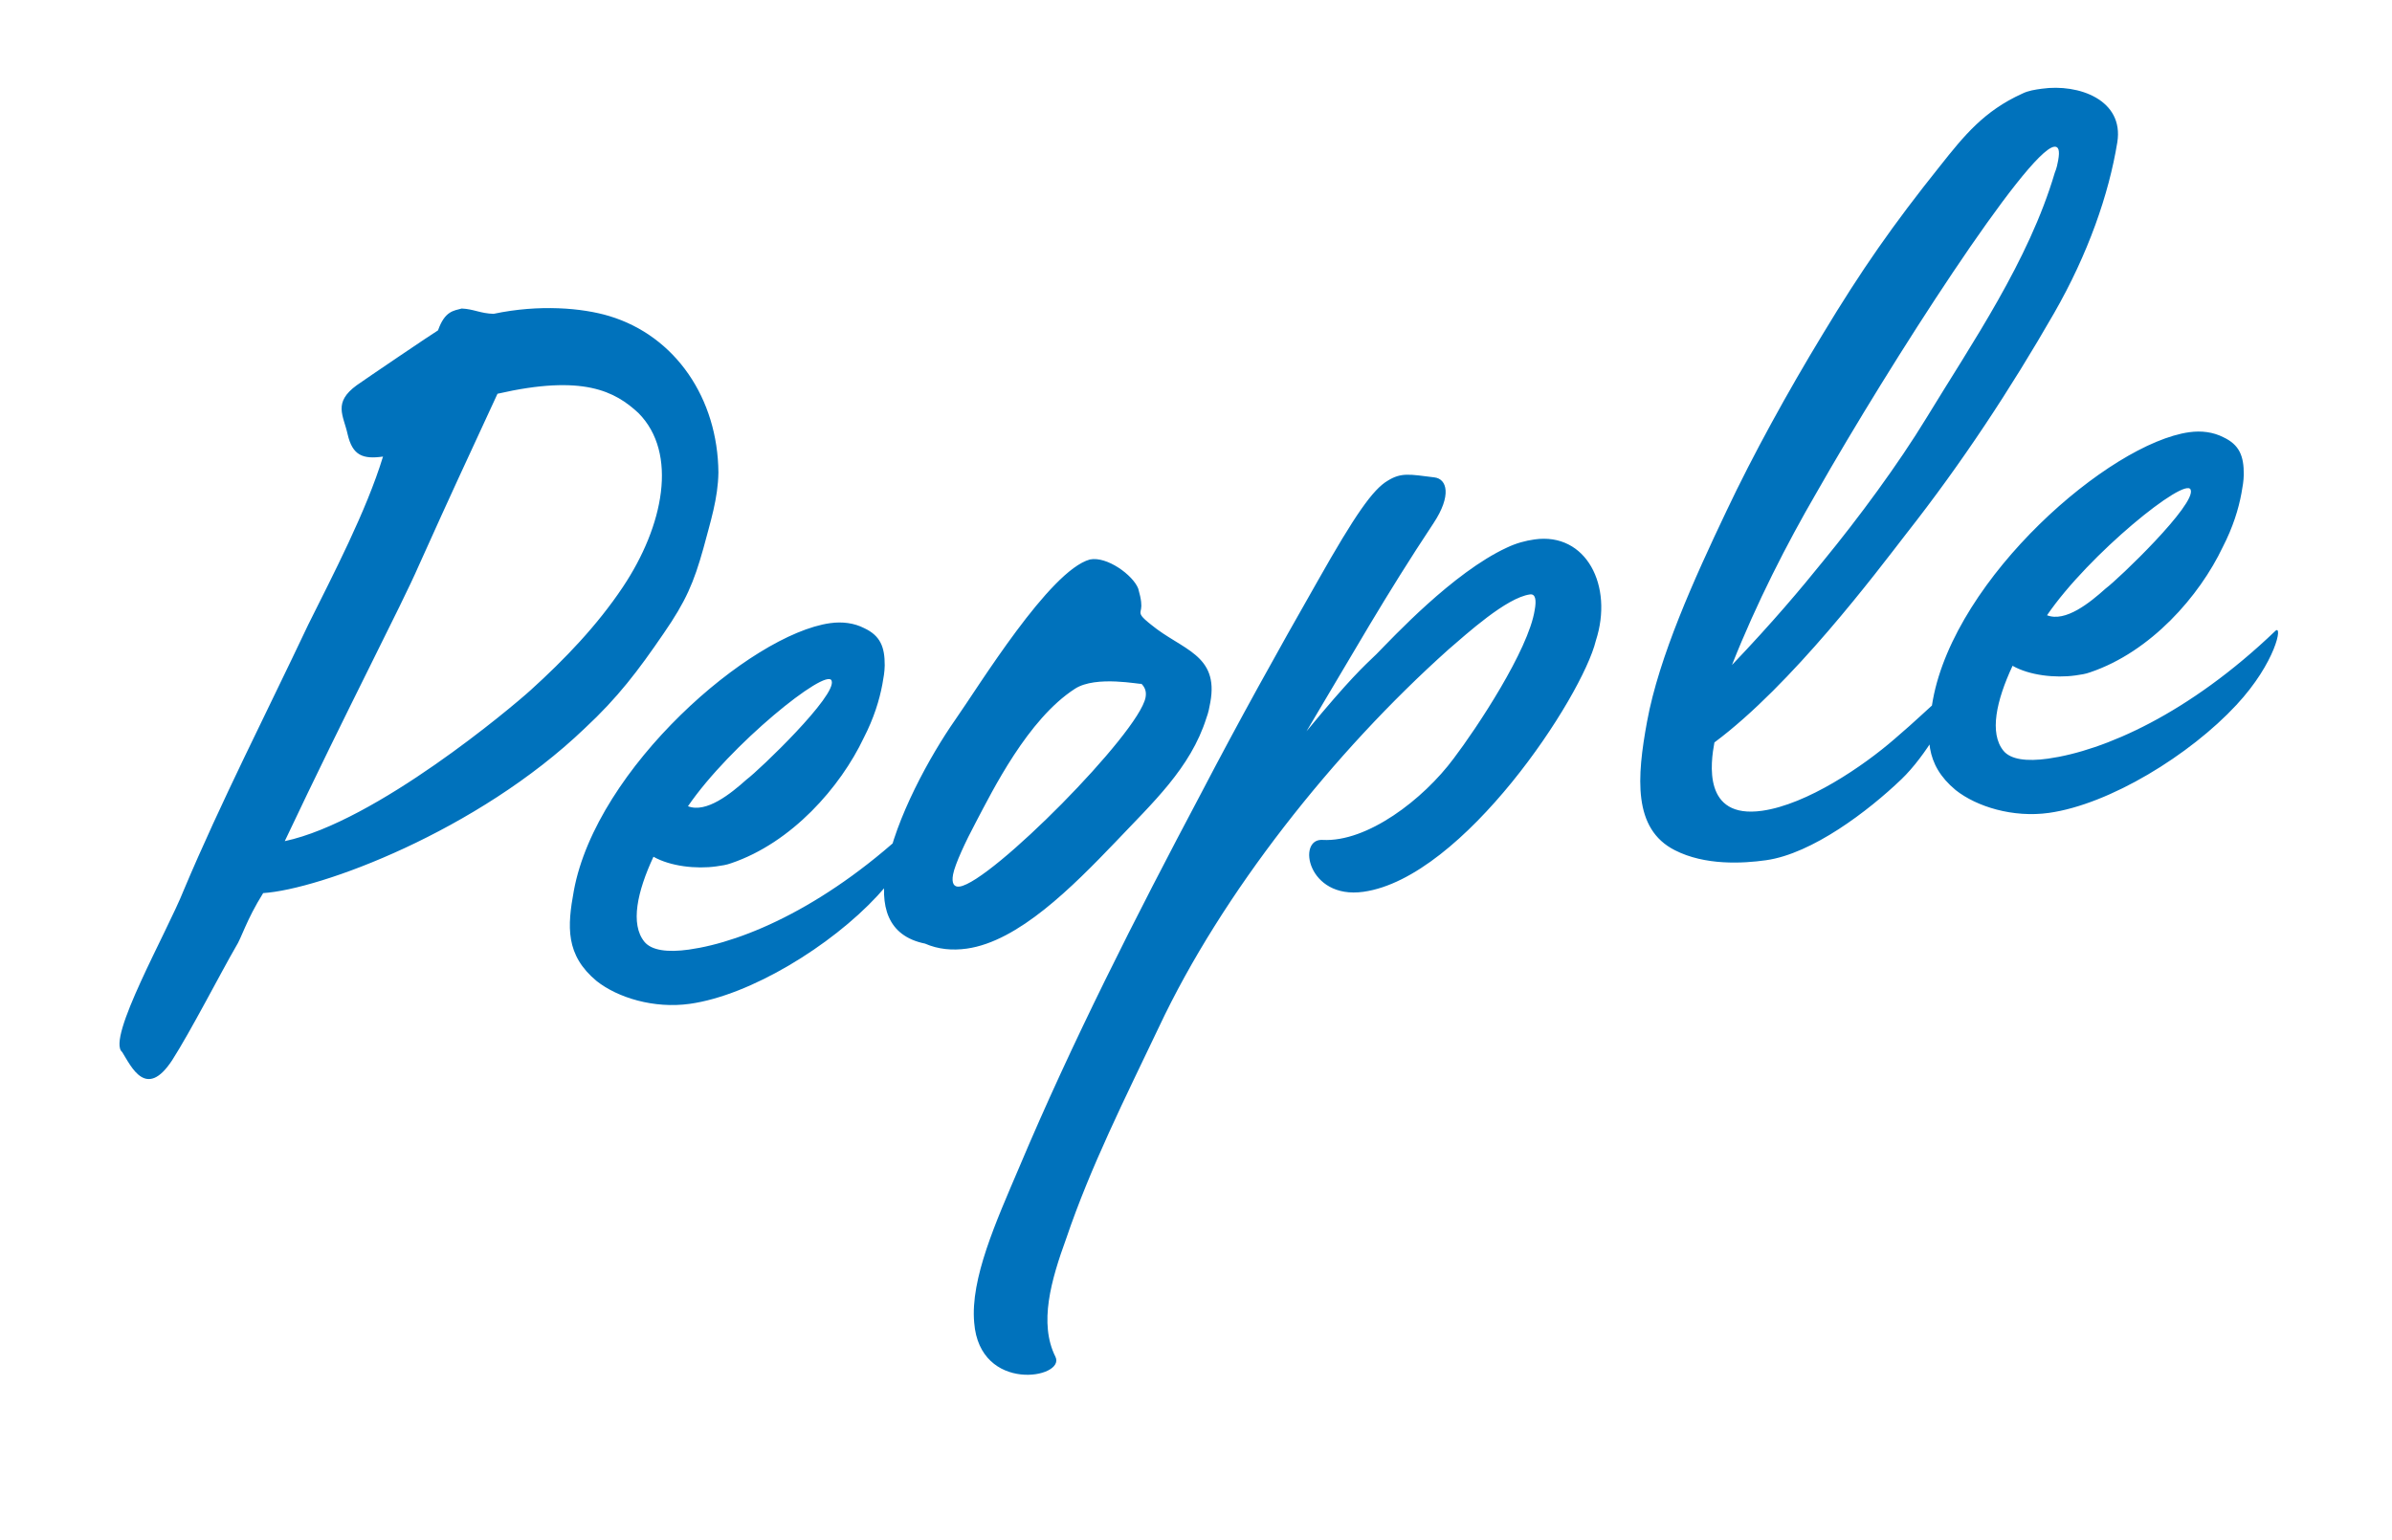 <svg width="59" height="38" viewBox="0 0 59 38" fill="none" xmlns="http://www.w3.org/2000/svg">
<path d="M4.246 26.159C3.607 27.134 3.243 26.327 3.014 25.957C2.613 25.638 4.128 22.984 4.533 21.961C5.445 19.794 6.584 17.569 7.602 15.414C8.204 14.203 9.037 12.61 9.447 11.265C8.948 11.335 8.696 11.237 8.575 10.717C8.473 10.249 8.206 9.937 8.799 9.505C8.985 9.372 10.683 8.221 10.804 8.151C10.973 7.671 11.19 7.667 11.389 7.612C11.684 7.625 11.853 7.735 12.175 7.743C13.3 7.505 14.363 7.597 15.028 7.798C16.666 8.292 17.705 9.836 17.72 11.658C17.71 12.303 17.525 12.866 17.348 13.535C17.113 14.372 16.921 14.829 16.368 15.63C15.739 16.55 15.239 17.211 14.424 17.969C11.768 20.515 7.885 21.946 6.491 22.035C6.069 22.711 5.966 23.128 5.814 23.364C5.458 23.977 4.7 25.452 4.246 26.159ZM7.024 20.753C9.273 20.276 12.631 17.443 13.085 17.031C13.927 16.269 14.73 15.432 15.363 14.484C16.371 12.975 16.728 11.181 15.749 10.192C15.172 9.656 14.386 9.23 12.271 9.715C11.372 11.665 11.243 11.925 10.328 13.958C9.906 14.929 8.573 17.477 7.024 20.753ZM17.017 24.767C16.129 24.892 15.235 24.615 14.716 24.205C13.943 23.562 13.992 22.858 14.154 21.977C14.712 18.948 18.506 15.652 20.475 15.375C20.78 15.332 21.07 15.372 21.316 15.498C21.714 15.684 21.825 15.963 21.822 16.42C21.819 16.581 21.794 16.719 21.764 16.884C21.692 17.27 21.556 17.718 21.303 18.209C20.73 19.417 19.531 20.792 18.034 21.298C17.918 21.341 17.807 21.356 17.668 21.376C17.169 21.446 16.534 21.374 16.118 21.138C15.717 21.999 15.542 22.801 15.894 23.235C16.07 23.451 16.466 23.503 16.993 23.429C18.379 23.234 20.465 22.324 22.596 20.281C22.793 20.092 22.616 21.056 21.639 22.105C20.494 23.339 18.514 24.556 17.017 24.767ZM16.969 19.892C17.422 20.069 18.025 19.582 18.414 19.233C18.727 19.001 20.662 17.146 20.511 16.792C20.383 16.461 18.004 18.378 16.969 19.892ZM23.846 23.405C23.485 23.455 23.14 23.423 22.815 23.281C21.878 23.091 21.692 22.339 21.86 21.431C22.088 20.192 22.939 18.65 23.562 17.758C24.148 16.924 25.888 14.078 26.883 13.804C27.304 13.718 27.947 14.191 28.075 14.522C28.157 14.805 28.16 14.939 28.145 15.021L28.134 15.077C28.119 15.159 28.137 15.21 28.396 15.415C29.147 16.034 30.071 16.146 29.853 17.33C29.828 17.467 29.808 17.578 29.755 17.719C29.365 18.954 28.424 19.811 27.518 20.77C26.448 21.886 25.121 23.226 23.846 23.405ZM23.669 21.874C24.445 21.765 28.093 18.087 28.256 17.206C28.281 17.068 28.246 16.965 28.155 16.871C28.15 16.898 27.034 16.653 26.512 16.995C25.347 17.748 24.483 19.506 24.069 20.289C23.821 20.753 23.553 21.327 23.508 21.575C23.467 21.795 23.53 21.893 23.669 21.874ZM26.034 33.478C26.288 34.006 24.165 34.385 24.029 32.633C23.932 31.547 24.568 30.143 25.139 28.802C26.436 25.723 28.004 22.633 29.618 19.589C30.538 17.824 31.507 16.078 32.505 14.328C33.426 12.697 33.866 12.072 34.229 11.86C34.564 11.652 34.771 11.703 35.378 11.778C35.696 11.814 35.809 12.228 35.359 12.908C34.163 14.712 33.397 16.081 32.226 18.042C33.303 16.738 33.626 16.451 33.954 16.136C34.353 15.732 35.837 14.128 37.166 13.512C37.403 13.399 37.63 13.34 37.851 13.309C39.127 13.129 39.801 14.456 39.363 15.805C39.026 17.194 36.098 21.656 33.63 22.003C32.244 22.198 31.983 20.678 32.623 20.723C33.72 20.783 35.102 19.73 35.857 18.712C36.427 17.962 37.7 16.039 37.854 15.052C37.9 14.804 37.875 14.646 37.736 14.666C37.154 14.748 36.18 15.636 35.731 16.021C32.886 18.567 30.14 22.037 28.586 25.34C27.75 27.094 26.896 28.797 26.304 30.543C25.923 31.589 25.619 32.651 26.034 33.478ZM43.561 21.224C42.979 21.306 42.051 21.356 41.311 20.977C40.273 20.452 40.373 19.177 40.626 17.801C40.92 16.203 41.787 14.284 42.58 12.617C43.245 11.209 44.096 9.668 44.949 8.261C45.921 6.649 46.691 5.548 47.85 4.098C48.448 3.343 48.937 2.738 49.88 2.31C50.029 2.236 50.196 2.212 50.362 2.189C51.277 2.06 52.391 2.467 52.225 3.509C52.015 4.8 51.502 6.267 50.666 7.725C49.593 9.593 48.391 11.425 47.015 13.174C46.271 14.137 44.196 16.897 42.287 18.318C42.195 18.814 41.992 20.211 43.462 20.004C44.571 19.848 45.961 18.902 46.733 18.23C47.789 17.33 48.055 16.918 48.094 17.288C48.122 17.579 47.491 18.66 46.9 19.226C46.08 20.012 44.698 21.064 43.561 21.224ZM42.72 16.407C43.724 15.354 44.415 14.532 44.976 13.836C45.846 12.775 46.818 11.458 47.515 10.314C48.639 8.466 50.037 6.446 50.682 4.263C50.73 4.149 50.751 4.039 50.766 3.956C50.811 3.708 50.776 3.606 50.665 3.621C50 3.715 46.635 8.936 44.796 12.172C44.084 13.398 43.326 14.873 42.72 16.407ZM50.539 20.056C49.651 20.18 48.757 19.904 48.238 19.494C47.465 18.851 47.514 18.147 47.676 17.266C48.234 14.237 52.028 10.941 53.997 10.664C54.302 10.621 54.592 10.661 54.839 10.787C55.237 10.973 55.347 11.252 55.344 11.709C55.341 11.87 55.316 12.008 55.286 12.173C55.215 12.558 55.078 13.007 54.825 13.498C54.252 14.705 53.053 16.081 51.556 16.587C51.44 16.63 51.329 16.645 51.19 16.665C50.691 16.735 50.056 16.663 49.641 16.427C49.239 17.288 49.064 18.09 49.416 18.523C49.593 18.74 49.988 18.792 50.515 18.718C51.901 18.523 53.987 17.613 56.119 15.57C56.315 15.381 56.138 16.345 55.161 17.394C54.016 18.628 52.036 19.845 50.539 20.056ZM50.491 15.18C50.945 15.358 51.547 14.871 51.936 14.521C52.249 14.29 54.184 12.435 54.033 12.081C53.905 11.75 51.526 13.667 50.491 15.18Z" fill="#0072BC"/>
</svg>
